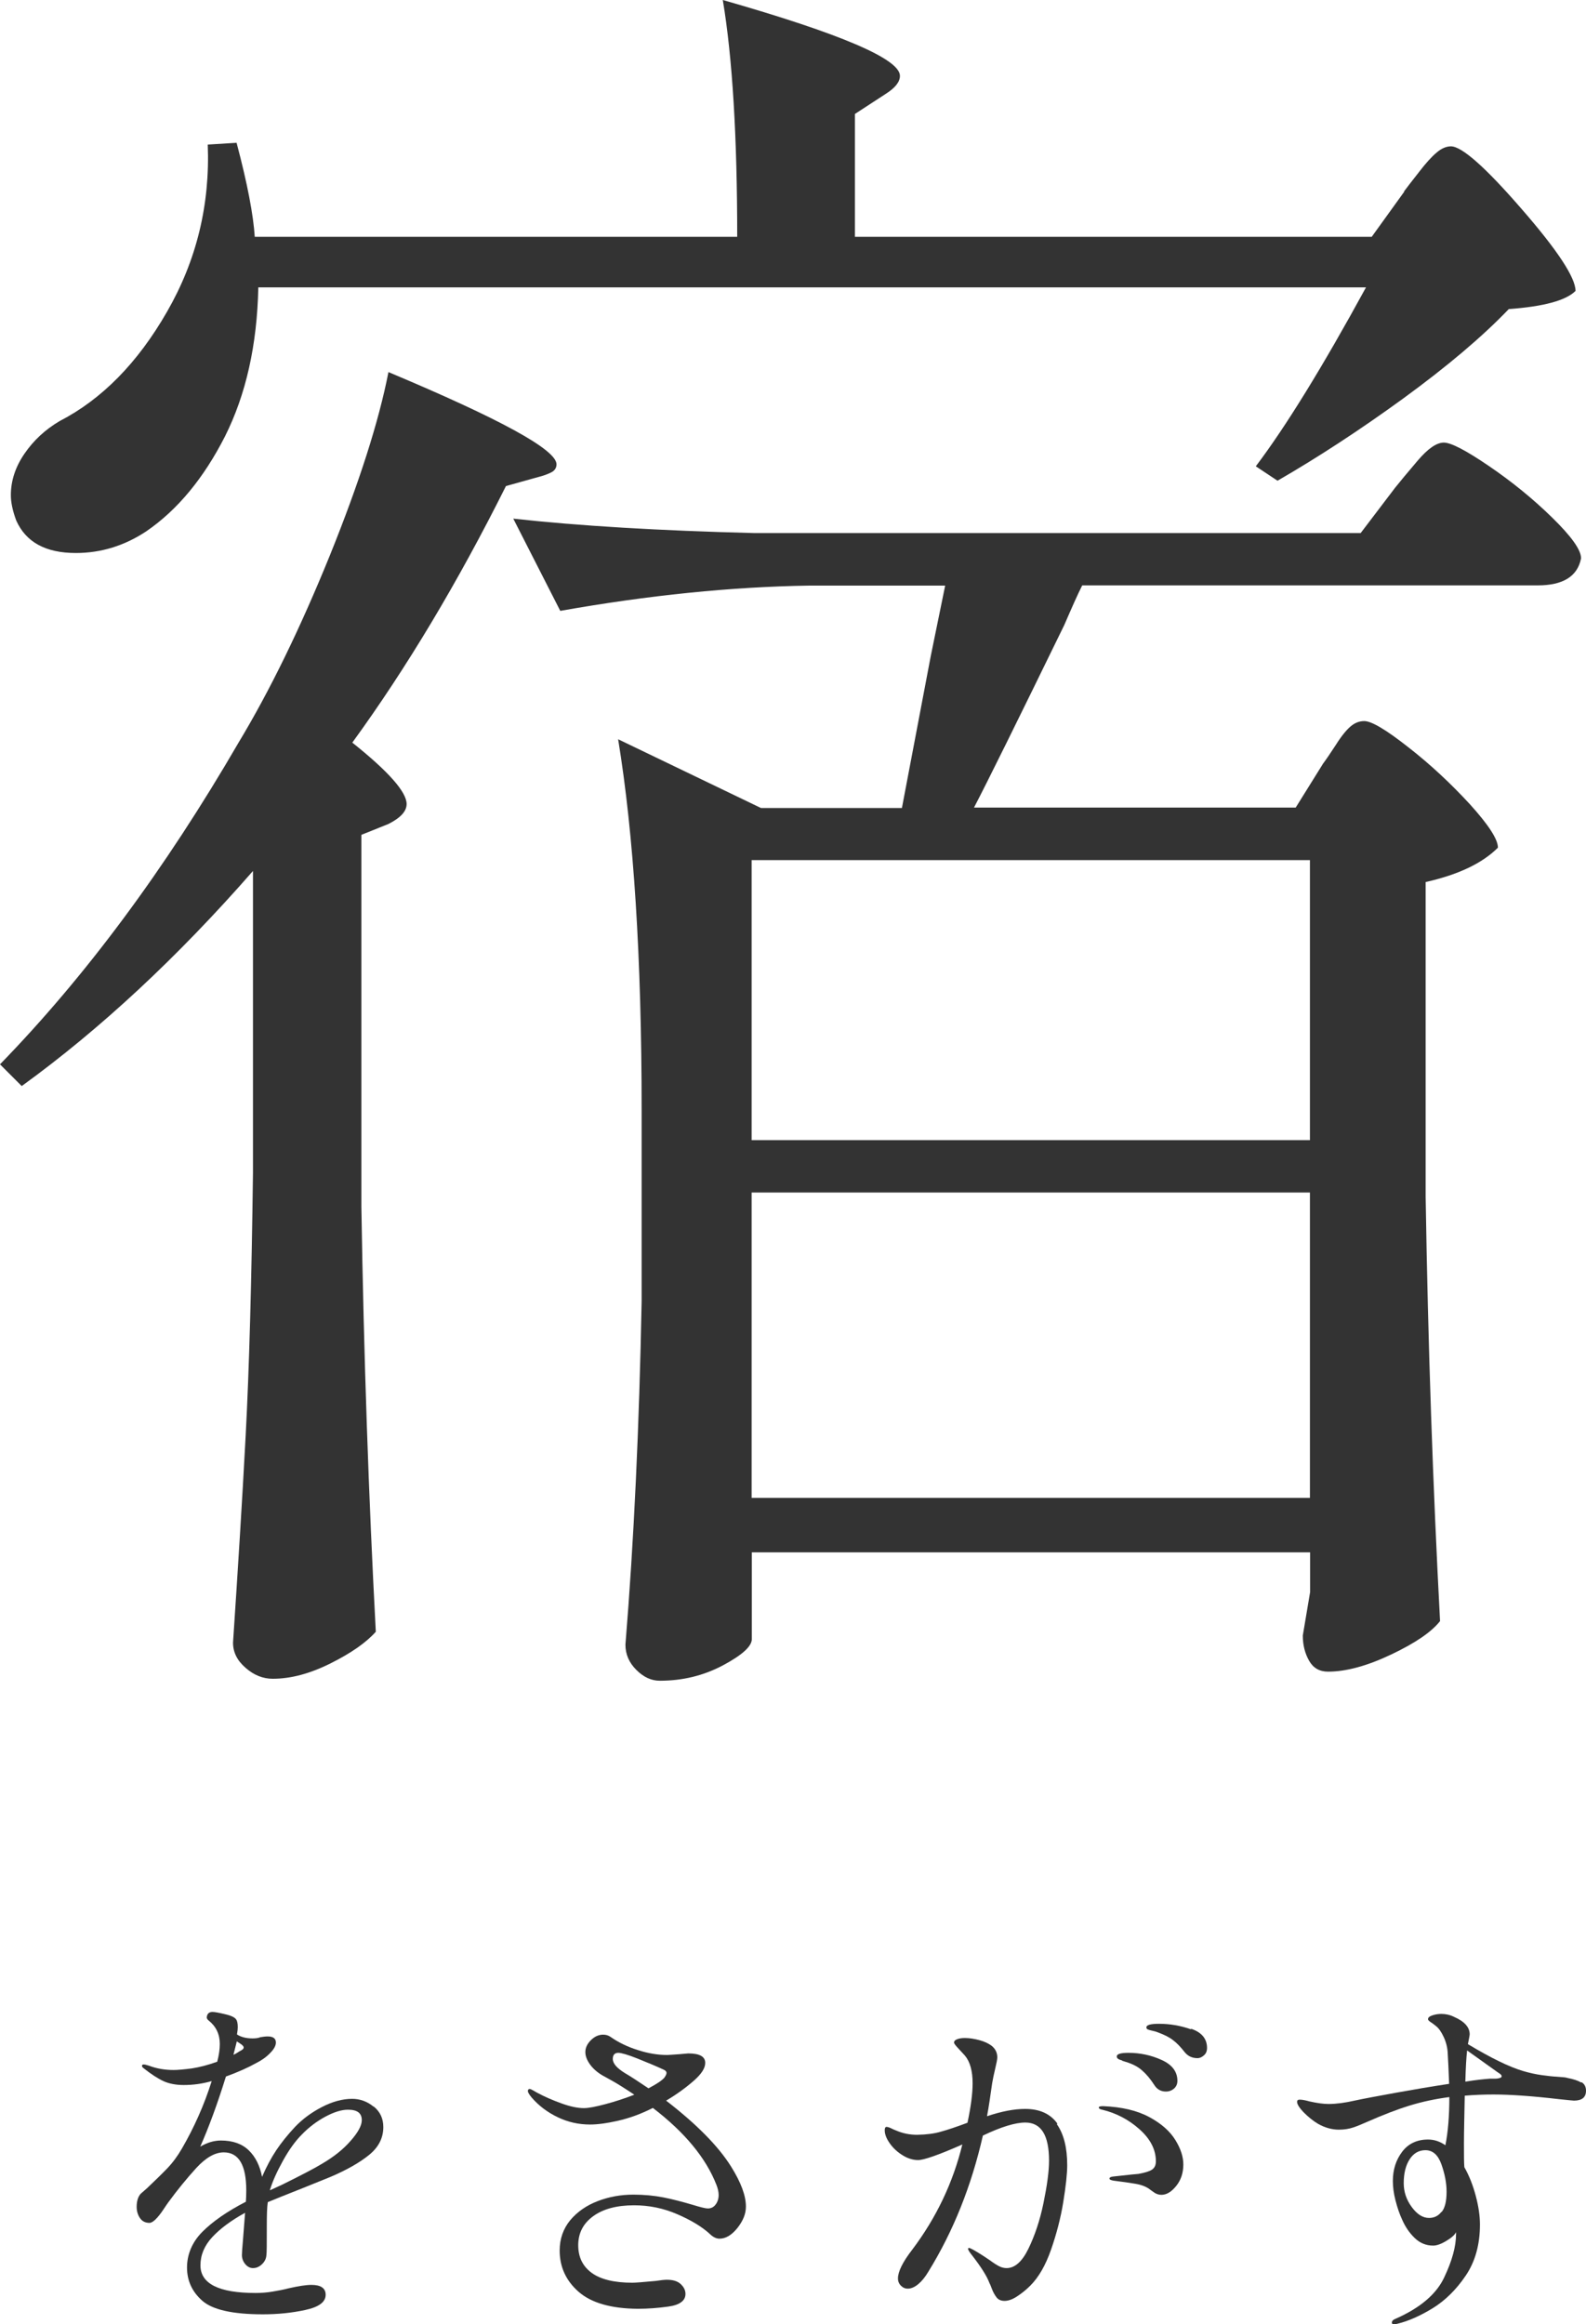 <?xml version="1.0" encoding="UTF-8"?>
<svg id="_レイヤー_2" data-name="レイヤー 2" xmlns="http://www.w3.org/2000/svg" viewBox="0 0 80.31 117.68">
  <defs>
    <style>
      .cls-1 {
        fill: #333;
      }
    </style>
  </defs>
  <g id="_レイアウト" data-name="レイアウト">
    <g>
      <path class="cls-1" d="M12.81,44.1c-3.84,4.39-7.75,8.02-11.71,10.89l-1.1-1.1c4.33-4.45,8.36-9.88,12.08-16.29,1.58-2.62,3.12-5.78,4.62-9.47,1.49-3.69,2.48-6.78,2.97-9.29,5.67,2.38,8.51,3.93,8.51,4.67,0,.18-.09.32-.27.41-.18.09-.4.17-.64.23l-1.65.46c-2.44,4.88-5.03,9.21-7.78,12.99,1.83,1.46,2.75,2.5,2.75,3.11,0,.37-.31.7-.92,1.01l-1.37.55v18.85c.12,7.56.37,14.73.73,21.5-.49.55-1.25,1.08-2.29,1.6-1.04.52-2.01.78-2.93.78-.49,0-.95-.18-1.37-.55-.43-.37-.64-.79-.64-1.28.24-3.6.46-7.09.64-10.48.18-3.39.3-7.82.37-13.31v-15.28ZM71.09,9.7c.18-.24.44-.58.78-1.01.33-.43.62-.75.87-.96.24-.21.49-.32.73-.32.55,0,1.74,1.05,3.57,3.16,1.83,2.1,2.74,3.49,2.74,4.16-.49.49-1.62.79-3.38.92-1.34,1.4-3.13,2.91-5.35,4.53-2.23,1.62-4.35,3-6.36,4.16l-1.1-.73c1.52-2.01,3.38-5.03,5.58-9.06H13.08c-.06,2.93-.63,5.44-1.69,7.55-1.07,2.1-2.39,3.71-3.98,4.8-1.1.73-2.29,1.1-3.57,1.1-1.53,0-2.53-.55-3.02-1.65-.18-.49-.27-.91-.27-1.28,0-.73.23-1.43.69-2.1.46-.67,1.05-1.22,1.78-1.65,2.13-1.1,3.95-2.94,5.44-5.54,1.49-2.59,2.18-5.41,2.06-8.46l1.46-.09c.55,2.07.85,3.66.92,4.76h24.43c0-5.06-.24-9.06-.73-11.99,5.98,1.71,8.97,2.99,8.97,3.84,0,.31-.24.61-.73.92l-1.55,1.01v6.22h26.17l1.65-2.29ZM66.97,38.7c.18-.24.41-.58.69-1.01.27-.43.52-.73.73-.91.21-.18.44-.27.69-.27.37,0,1.11.44,2.24,1.33,1.13.88,2.16,1.85,3.11,2.88.94,1.04,1.42,1.77,1.42,2.2-.79.79-2.01,1.37-3.66,1.74v15.92c.12,7.56.37,14.73.73,21.5-.43.55-1.25,1.11-2.47,1.69-1.22.58-2.29.87-3.2.87-.43,0-.75-.18-.96-.55-.21-.37-.32-.79-.32-1.28l.37-2.2v-2.01h-28.27v4.39c0,.37-.49.81-1.46,1.33-.98.52-2.04.78-3.2.78-.43,0-.82-.18-1.19-.55-.37-.37-.55-.79-.55-1.28.43-5.25.7-11.04.82-17.38v-9.7c0-7.69-.4-13.94-1.19-18.76l7.23,3.48h7.14l1.46-7.69.73-3.57h-6.86c-3.97.06-8.17.49-12.63,1.28l-2.38-4.67c3.35.37,7.41.61,12.17.73h30.74l1.74-2.29c.24-.3.62-.76,1.14-1.37.52-.61.96-.92,1.33-.92s1.13.4,2.29,1.19c1.16.79,2.23,1.66,3.2,2.61.97.95,1.46,1.63,1.46,2.06-.18.92-.92,1.37-2.2,1.37h-23.06c-.12.24-.26.53-.41.87-.15.34-.32.72-.5,1.14-2.38,4.88-3.9,7.96-4.57,9.24h16.29l1.37-2.2ZM66.33,57.73v-14.18h-28.27v14.18h28.27ZM38.06,60.38v15.46h28.27v-15.46h-28.27Z"/>
      <g>
        <path class="cls-1" d="M18.94,106.67c.31.26.47.6.47,1.03,0,.55-.24,1.02-.72,1.41-.48.39-1.13.76-1.95,1.11l-1.36.55c-.91.36-1.51.6-1.82.73-.04.26-.05.66-.05,1.21,0,.87,0,1.36-.02,1.47-.01.18-.09.34-.23.47-.14.13-.29.19-.45.19-.15,0-.28-.07-.39-.2-.11-.13-.17-.29-.17-.46,0-.13.02-.37.05-.72l.11-1.42c-.71.39-1.26.8-1.66,1.23-.4.43-.6.91-.6,1.43,0,.93.93,1.4,2.79,1.4.28,0,.57-.02.86-.07.29-.05.57-.1.83-.17.49-.11.87-.17,1.14-.17.48,0,.72.17.72.5,0,.37-.34.62-1.03.77s-1.4.22-2.15.22c-1.53,0-2.55-.23-3.07-.69s-.77-1.02-.77-1.68.26-1.29.78-1.81c.52-.52,1.25-1.03,2.2-1.52.01-.13.02-.32.02-.57,0-1.29-.38-1.93-1.14-1.93-.44,0-.9.26-1.39.79-.48.53-.95,1.1-1.41,1.73-.04.05-.12.17-.26.38s-.26.36-.39.49c-.12.12-.23.18-.31.18-.21,0-.37-.08-.48-.24s-.17-.35-.17-.57c0-.29.07-.51.2-.66l.33-.29c.39-.37.73-.7,1.01-.99.28-.29.53-.63.75-1.01.62-1.07,1.13-2.21,1.51-3.42-.48.14-.95.2-1.42.2-.4,0-.75-.07-1.03-.2-.28-.13-.62-.35-1.01-.66-.05-.04-.07-.07-.07-.11,0-.05.03-.07.09-.07.05,0,.13.02.26.06.39.15.81.22,1.25.22.22,0,.53-.03.92-.08.39-.06.82-.17,1.29-.34.09-.34.13-.64.13-.9,0-.49-.19-.89-.57-1.19-.06-.05-.09-.1-.09-.15.01-.18.11-.28.29-.28.11,0,.32.04.62.11.31.07.5.16.57.26.06.07.09.21.09.4,0,.07-.01.2-.04.37.2.13.46.2.79.2.17,0,.3-.02.39-.06.12-.02.25-.04.37-.04.28,0,.42.1.42.31,0,.16-.1.34-.29.53-.19.2-.43.37-.71.51-.39.22-.9.45-1.53.68-.44,1.42-.88,2.6-1.3,3.55.36-.21.7-.31,1.05-.31.6,0,1.07.17,1.41.5.34.33.56.78.67,1.34.22-.51.46-.96.72-1.35.26-.39.57-.77.94-1.17.37-.39.82-.73,1.36-1.01.54-.28,1.05-.42,1.54-.42.4,0,.76.13,1.08.39ZM11.82,104.04c.09-.04.16-.08.22-.12s.12-.08.17-.1c.09-.05.13-.1.13-.15s-.05-.11-.15-.18l-.2-.13s-.06.26-.17.68ZM17.76,108.39c.37-.42.56-.77.56-1.04,0-.36-.23-.53-.7-.53-.33,0-.71.12-1.14.35-.43.23-.83.53-1.19.9-.33.33-.65.77-.96,1.33-.31.56-.53,1.05-.66,1.48v.02l.24-.11.39-.18c.99-.49,1.66-.84,2-1.05.6-.35,1.09-.74,1.46-1.17Z"/>
        <path class="cls-1" d="M37.77,111.73c0,.36-.14.71-.43,1.08-.29.36-.59.54-.91.54-.17,0-.34-.09-.51-.26-.39-.35-.93-.68-1.63-.98-.69-.3-1.42-.45-2.18-.45-.87,0-1.56.18-2.07.55-.51.37-.76.86-.76,1.47s.23,1.07.68,1.4c.45.33,1.14.5,2.06.5.15,0,.54-.03,1.18-.09.26-.04.45-.06.57-.06.31,0,.54.07.7.22s.24.31.24.5c0,.34-.29.56-.88.64-.51.07-1.02.11-1.53.11-1.36-.01-2.36-.3-3-.86-.64-.56-.96-1.26-.96-2.09,0-.59.18-1.1.53-1.53.36-.43.82-.75,1.39-.97.57-.22,1.17-.33,1.81-.33.55,0,1.06.05,1.52.14.46.09.96.22,1.5.38.39.12.64.18.75.18.16,0,.29-.06.39-.19.1-.13.16-.29.16-.49,0-.16-.04-.33-.11-.51-.53-1.36-1.6-2.66-3.22-3.9-.61.31-1.2.52-1.77.65-.57.13-1.04.19-1.41.19-.58,0-1.12-.12-1.64-.37-.52-.25-.96-.58-1.33-1.01-.12-.15-.18-.25-.18-.31,0-.07.03-.11.09-.11.04,0,.1.03.19.08s.16.1.21.12c.37.2.77.37,1.21.53.44.16.82.24,1.14.24.23,0,.59-.07,1.08-.2.49-.13.98-.29,1.47-.48-.48-.32-.86-.56-1.15-.72-.29-.16-.44-.24-.47-.26-.27-.16-.48-.35-.63-.56-.15-.21-.23-.42-.23-.62,0-.21.09-.41.28-.6.19-.19.4-.28.62-.28.15,0,.27.04.37.11.4.28.87.51,1.39.67.52.17,1.02.25,1.5.25l.59-.04.46-.04c.58,0,.86.16.86.48,0,.26-.18.54-.53.86-.45.4-.94.75-1.45,1.05,1.54,1.19,2.64,2.3,3.29,3.34.5.8.75,1.47.75,2.02ZM32.85,105.73c.4-.21.67-.39.79-.53.07-.1.11-.18.11-.24,0-.07-.05-.13-.17-.18-.37-.17-.8-.35-1.3-.55-.5-.2-.83-.29-.97-.29-.18,0-.28.1-.28.31,0,.23.21.47.62.72.31.18.7.44,1.19.77Z"/>
        <path class="cls-1" d="M53.52,107.56c.35.5.52,1.19.52,2.07,0,.44-.07,1.07-.2,1.87s-.34,1.61-.62,2.41c-.28.8-.63,1.4-1.05,1.82-.22.22-.45.4-.68.55-.23.15-.44.22-.62.22s-.32-.06-.41-.18-.17-.26-.23-.42c-.06-.16-.1-.26-.13-.31-.13-.35-.43-.82-.88-1.4-.13-.16-.2-.27-.2-.33,0-.02.02-.04.05-.04.06,0,.3.13.72.4l.33.22c.2.15.36.25.48.31.12.06.25.09.37.09.42,0,.79-.33,1.11-.99s.58-1.43.76-2.31c.18-.88.28-1.59.28-2.14,0-1.29-.4-1.93-1.2-1.93-.51,0-1.23.22-2.15.66-.58,2.55-1.5,4.85-2.76,6.89-.16.27-.33.48-.51.63-.18.15-.36.23-.53.23-.14,0-.25-.05-.35-.15-.1-.1-.15-.22-.15-.37,0-.34.24-.83.72-1.45,1.23-1.63,2.07-3.41,2.54-5.33-1.2.53-1.95.79-2.24.79-.26,0-.52-.08-.78-.24-.26-.16-.48-.36-.65-.6-.17-.24-.26-.46-.26-.67,0-.11.03-.17.09-.17.05,0,.13.02.23.07.1.05.19.09.25.11.34.15.7.22,1.07.22.48-.01.88-.06,1.21-.16.33-.09.78-.24,1.34-.45.17-.8.26-1.46.26-2,0-.62-.13-1.09-.39-1.4-.09-.1-.2-.22-.34-.37s-.21-.24-.21-.29c0-.07.05-.13.16-.17.1-.04.24-.06.39-.06.23,0,.48.04.74.11.26.07.46.17.61.28.2.16.29.36.29.59,0,.1-.04.29-.11.59-.06.25-.11.48-.15.72-.09.64-.17,1.19-.26,1.67.74-.25,1.38-.37,1.93-.37.74,0,1.28.25,1.63.74ZM58.21,107.2c.61.33,1.04.72,1.31,1.16.27.44.4.85.4,1.23,0,.43-.12.79-.36,1.09-.24.3-.49.45-.75.45-.15,0-.28-.05-.4-.14-.12-.09-.2-.14-.22-.16-.17-.12-.4-.21-.7-.26-.29-.05-.64-.1-1.05-.15-.17-.02-.26-.06-.26-.11,0-.06.07-.1.22-.11.8-.09,1.21-.13,1.25-.13.33-.06.56-.13.69-.22.13-.09.19-.23.19-.42,0-.59-.28-1.13-.83-1.62-.55-.49-1.18-.82-1.89-.99-.11-.02-.17-.06-.17-.11s.07-.07.22-.07c.94.04,1.72.22,2.33.55ZM56.81,104.32c-.09-.02-.16-.05-.2-.08-.04-.03-.06-.07-.06-.12,0-.12.2-.18.59-.18.59,0,1.15.12,1.68.36.53.24.8.59.8,1.06,0,.16-.06.29-.17.39-.12.1-.25.15-.41.15-.26,0-.45-.11-.59-.33-.2-.31-.4-.55-.62-.74-.21-.19-.49-.33-.82-.43-.04-.01-.1-.03-.19-.06ZM60.31,102.72c.54.18.81.51.81.97,0,.16-.05.29-.16.38-.1.09-.21.14-.32.14-.27,0-.48-.1-.64-.29-.21-.27-.41-.48-.6-.62-.19-.15-.45-.28-.78-.4-.1-.04-.19-.06-.28-.08-.09-.02-.16-.04-.21-.06-.06-.02-.08-.06-.08-.11,0-.12.21-.18.64-.18.54,0,1.08.09,1.62.28Z"/>
        <path class="cls-1" d="M80.09,105.43c.15.09.22.24.22.43,0,.33-.2.5-.61.5-.01,0-.25-.02-.72-.07-1.37-.16-2.49-.24-3.36-.24-.5,0-.99.02-1.45.06-.02,1.05-.04,1.86-.04,2.41,0,.59,0,.99.02,1.21.25.44.44.93.58,1.46.14.53.21,1.01.21,1.44,0,1.02-.24,1.88-.72,2.59-.48.71-1.04,1.26-1.67,1.65-.64.39-1.23.65-1.76.78-.09.02-.15.04-.18.04-.09,0-.13-.03-.13-.09,0-.09.07-.15.2-.2,1.24-.55,2.06-1.25,2.45-2.09.4-.84.6-1.57.6-2.2v-.09c-.06.13-.22.28-.49.44-.26.16-.49.24-.67.24-.36,0-.67-.13-.93-.38s-.47-.55-.63-.91c-.15-.32-.26-.66-.35-1.01-.09-.35-.13-.68-.13-.97,0-.58.16-1.07.47-1.48.31-.41.75-.62,1.31-.62.32,0,.61.1.88.29.13-.65.2-1.46.2-2.44-.69.09-1.36.23-2.01.43s-1.37.48-2.14.82c-.27.12-.51.22-.72.29-.21.07-.45.11-.72.11-.36,0-.71-.1-1.05-.29-.27-.16-.51-.36-.74-.59-.22-.23-.33-.41-.33-.53,0-.07.04-.11.13-.11.12,0,.29.03.5.09.4.09.72.13.96.13.4,0,.84-.06,1.32-.17.46-.1,1.17-.23,2.1-.4.94-.17,1.83-.32,2.69-.45-.03-.72-.05-1.23-.07-1.51-.01-.31-.08-.59-.2-.85-.12-.26-.25-.45-.39-.56-.09-.07-.17-.14-.27-.2-.09-.06-.14-.11-.14-.15,0-.09.08-.15.23-.2s.3-.07.45-.07c.22,0,.44.05.64.15.53.23.79.53.79.88,0,.05-.03.21-.09.5,1.18.71,2.11,1.16,2.79,1.36.34.1.66.17.96.21.29.04.55.07.77.08.31.02.48.04.51.06.32.06.55.14.7.23ZM73,112c.17-.21.25-.55.25-1.03,0-.44-.09-.9-.26-1.38-.17-.48-.44-.72-.81-.72-.33,0-.6.15-.8.46s-.3.71-.3,1.21c0,.43.13.83.4,1.2.27.37.56.56.88.56.26,0,.47-.1.63-.31ZM75.7,105.25c.12,0,.2-.02.26-.04.06-.02.08-.05.08-.08,0-.05-.04-.1-.12-.15-.08-.05-.13-.09-.16-.11l-1.47-1.05c-.04.34-.07.87-.09,1.58.55-.09.96-.13,1.23-.15.06,0,.15,0,.27,0Z"/>
      </g>
    </g>
  </g>
</svg>
